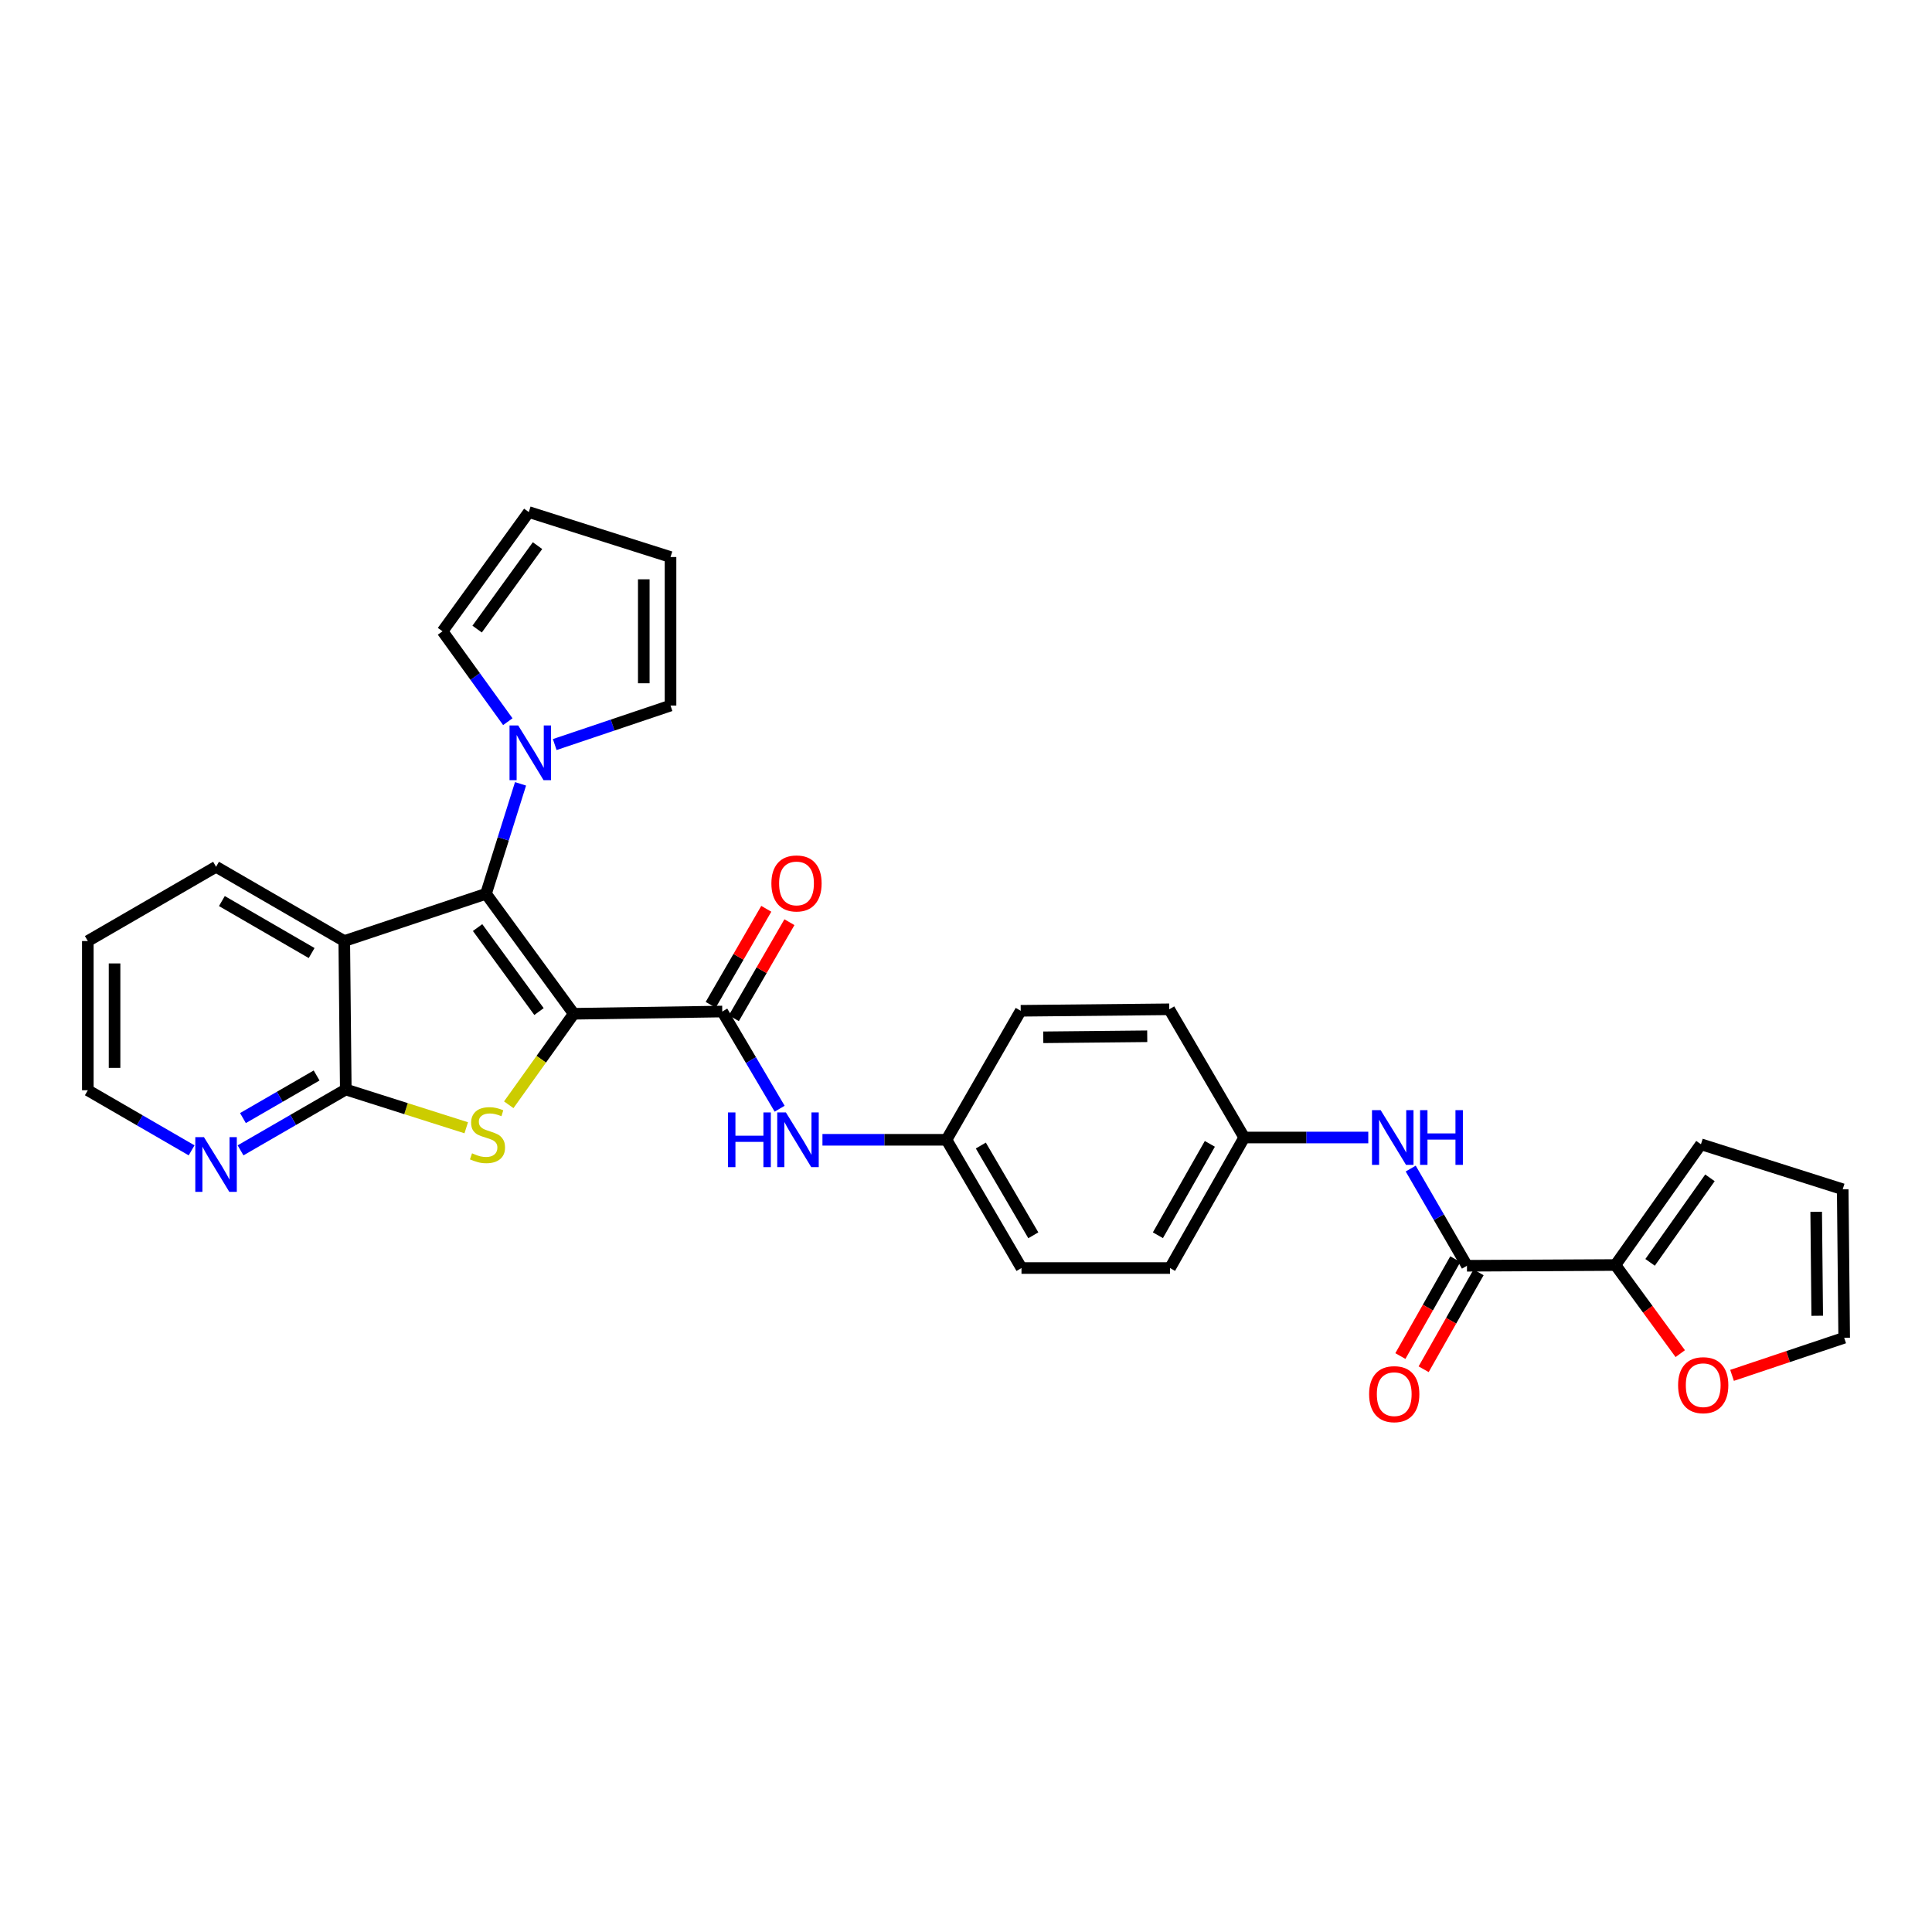<?xml version='1.0' encoding='iso-8859-1'?>
<svg version='1.1' baseProfile='full'
              xmlns='http://www.w3.org/2000/svg'
                      xmlns:rdkit='http://www.rdkit.org/xml'
                      xmlns:xlink='http://www.w3.org/1999/xlink'
                  xml:space='preserve'
width='1000px' height='1000px' viewBox='0 0 1000 1000'>
<!-- END OF HEADER -->
<rect style='opacity:1.0;fill:#FFFFFF;stroke:none' width='1000' height='1000' x='0' y='0'> </rect>
<path class='bond-0' d='M 296.972,524.726 L 251.558,462.625' style='fill:none;fill-rule:evenodd;stroke:#000000;stroke-width:6px;stroke-linecap:butt;stroke-linejoin:miter;stroke-opacity:1' />
<path class='bond-0' d='M 278.988,523.581 L 247.198,480.11' style='fill:none;fill-rule:evenodd;stroke:#000000;stroke-width:6px;stroke-linecap:butt;stroke-linejoin:miter;stroke-opacity:1' />
<path class='bond-1' d='M 296.972,524.726 L 280.15,548.276' style='fill:none;fill-rule:evenodd;stroke:#000000;stroke-width:6px;stroke-linecap:butt;stroke-linejoin:miter;stroke-opacity:1' />
<path class='bond-1' d='M 280.15,548.276 L 263.327,571.827' style='fill:none;fill-rule:evenodd;stroke:#CCCC00;stroke-width:6px;stroke-linecap:butt;stroke-linejoin:miter;stroke-opacity:1' />
<path class='bond-3' d='M 296.972,524.726 L 373.845,523.565' style='fill:none;fill-rule:evenodd;stroke:#000000;stroke-width:6px;stroke-linecap:butt;stroke-linejoin:miter;stroke-opacity:1' />
<path class='bond-2' d='M 251.558,462.625 L 178.192,487.085' style='fill:none;fill-rule:evenodd;stroke:#000000;stroke-width:6px;stroke-linecap:butt;stroke-linejoin:miter;stroke-opacity:1' />
<path class='bond-5' d='M 251.558,462.625 L 260.492,434.17' style='fill:none;fill-rule:evenodd;stroke:#000000;stroke-width:6px;stroke-linecap:butt;stroke-linejoin:miter;stroke-opacity:1' />
<path class='bond-5' d='M 260.492,434.17 L 269.426,405.716' style='fill:none;fill-rule:evenodd;stroke:#0000FF;stroke-width:6px;stroke-linecap:butt;stroke-linejoin:miter;stroke-opacity:1' />
<path class='bond-4' d='M 241.323,583.731 L 210.149,573.829' style='fill:none;fill-rule:evenodd;stroke:#CCCC00;stroke-width:6px;stroke-linecap:butt;stroke-linejoin:miter;stroke-opacity:1' />
<path class='bond-4' d='M 210.149,573.829 L 178.976,563.927' style='fill:none;fill-rule:evenodd;stroke:#000000;stroke-width:6px;stroke-linecap:butt;stroke-linejoin:miter;stroke-opacity:1' />
<path class='bond-23' d='M 178.192,487.085 L 111.831,448.645' style='fill:none;fill-rule:evenodd;stroke:#000000;stroke-width:6px;stroke-linecap:butt;stroke-linejoin:miter;stroke-opacity:1' />
<path class='bond-23' d='M 161.3,493.296 L 114.847,466.388' style='fill:none;fill-rule:evenodd;stroke:#000000;stroke-width:6px;stroke-linecap:butt;stroke-linejoin:miter;stroke-opacity:1' />
<path class='bond-30' d='M 178.192,487.085 L 178.976,563.927' style='fill:none;fill-rule:evenodd;stroke:#000000;stroke-width:6px;stroke-linecap:butt;stroke-linejoin:miter;stroke-opacity:1' />
<path class='bond-8' d='M 373.845,523.565 L 388.693,548.717' style='fill:none;fill-rule:evenodd;stroke:#000000;stroke-width:6px;stroke-linecap:butt;stroke-linejoin:miter;stroke-opacity:1' />
<path class='bond-8' d='M 388.693,548.717 L 403.542,573.869' style='fill:none;fill-rule:evenodd;stroke:#0000FF;stroke-width:6px;stroke-linecap:butt;stroke-linejoin:miter;stroke-opacity:1' />
<path class='bond-14' d='M 379.835,527.032 L 394.22,502.178' style='fill:none;fill-rule:evenodd;stroke:#000000;stroke-width:6px;stroke-linecap:butt;stroke-linejoin:miter;stroke-opacity:1' />
<path class='bond-14' d='M 394.22,502.178 L 408.606,477.325' style='fill:none;fill-rule:evenodd;stroke:#FF0000;stroke-width:6px;stroke-linecap:butt;stroke-linejoin:miter;stroke-opacity:1' />
<path class='bond-14' d='M 367.855,520.098 L 382.241,495.245' style='fill:none;fill-rule:evenodd;stroke:#000000;stroke-width:6px;stroke-linecap:butt;stroke-linejoin:miter;stroke-opacity:1' />
<path class='bond-14' d='M 382.241,495.245 L 396.627,470.391' style='fill:none;fill-rule:evenodd;stroke:#FF0000;stroke-width:6px;stroke-linecap:butt;stroke-linejoin:miter;stroke-opacity:1' />
<path class='bond-10' d='M 178.976,563.927 L 151.743,579.674' style='fill:none;fill-rule:evenodd;stroke:#000000;stroke-width:6px;stroke-linecap:butt;stroke-linejoin:miter;stroke-opacity:1' />
<path class='bond-10' d='M 151.743,579.674 L 124.51,595.421' style='fill:none;fill-rule:evenodd;stroke:#0000FF;stroke-width:6px;stroke-linecap:butt;stroke-linejoin:miter;stroke-opacity:1' />
<path class='bond-10' d='M 163.878,556.669 L 144.815,567.692' style='fill:none;fill-rule:evenodd;stroke:#000000;stroke-width:6px;stroke-linecap:butt;stroke-linejoin:miter;stroke-opacity:1' />
<path class='bond-10' d='M 144.815,567.692 L 125.751,578.714' style='fill:none;fill-rule:evenodd;stroke:#0000FF;stroke-width:6px;stroke-linecap:butt;stroke-linejoin:miter;stroke-opacity:1' />
<path class='bond-12' d='M 287.128,385.38 L 317.095,375.285' style='fill:none;fill-rule:evenodd;stroke:#0000FF;stroke-width:6px;stroke-linecap:butt;stroke-linejoin:miter;stroke-opacity:1' />
<path class='bond-12' d='M 317.095,375.285 L 347.062,365.19' style='fill:none;fill-rule:evenodd;stroke:#000000;stroke-width:6px;stroke-linecap:butt;stroke-linejoin:miter;stroke-opacity:1' />
<path class='bond-13' d='M 262.844,373.544 L 245.947,350.151' style='fill:none;fill-rule:evenodd;stroke:#0000FF;stroke-width:6px;stroke-linecap:butt;stroke-linejoin:miter;stroke-opacity:1' />
<path class='bond-13' d='M 245.947,350.151 L 229.051,326.758' style='fill:none;fill-rule:evenodd;stroke:#000000;stroke-width:6px;stroke-linecap:butt;stroke-linejoin:miter;stroke-opacity:1' />
<path class='bond-6' d='M 759.292,655.156 L 744.739,630.003' style='fill:none;fill-rule:evenodd;stroke:#000000;stroke-width:6px;stroke-linecap:butt;stroke-linejoin:miter;stroke-opacity:1' />
<path class='bond-6' d='M 744.739,630.003 L 730.185,604.85' style='fill:none;fill-rule:evenodd;stroke:#0000FF;stroke-width:6px;stroke-linecap:butt;stroke-linejoin:miter;stroke-opacity:1' />
<path class='bond-7' d='M 759.292,655.156 L 836.149,654.772' style='fill:none;fill-rule:evenodd;stroke:#000000;stroke-width:6px;stroke-linecap:butt;stroke-linejoin:miter;stroke-opacity:1' />
<path class='bond-16' d='M 753.272,651.742 L 739.053,676.817' style='fill:none;fill-rule:evenodd;stroke:#000000;stroke-width:6px;stroke-linecap:butt;stroke-linejoin:miter;stroke-opacity:1' />
<path class='bond-16' d='M 739.053,676.817 L 724.834,701.891' style='fill:none;fill-rule:evenodd;stroke:#FF0000;stroke-width:6px;stroke-linecap:butt;stroke-linejoin:miter;stroke-opacity:1' />
<path class='bond-16' d='M 765.312,658.57 L 751.093,683.644' style='fill:none;fill-rule:evenodd;stroke:#000000;stroke-width:6px;stroke-linecap:butt;stroke-linejoin:miter;stroke-opacity:1' />
<path class='bond-16' d='M 751.093,683.644 L 736.874,708.719' style='fill:none;fill-rule:evenodd;stroke:#FF0000;stroke-width:6px;stroke-linecap:butt;stroke-linejoin:miter;stroke-opacity:1' />
<path class='bond-11' d='M 836.149,654.772 L 852.924,677.708' style='fill:none;fill-rule:evenodd;stroke:#000000;stroke-width:6px;stroke-linecap:butt;stroke-linejoin:miter;stroke-opacity:1' />
<path class='bond-11' d='M 852.924,677.708 L 869.699,700.644' style='fill:none;fill-rule:evenodd;stroke:#FF0000;stroke-width:6px;stroke-linecap:butt;stroke-linejoin:miter;stroke-opacity:1' />
<path class='bond-15' d='M 836.149,654.772 L 880.41,592.271' style='fill:none;fill-rule:evenodd;stroke:#000000;stroke-width:6px;stroke-linecap:butt;stroke-linejoin:miter;stroke-opacity:1' />
<path class='bond-15' d='M 854.084,653.396 L 885.067,609.645' style='fill:none;fill-rule:evenodd;stroke:#000000;stroke-width:6px;stroke-linecap:butt;stroke-linejoin:miter;stroke-opacity:1' />
<path class='bond-21' d='M 425.7,589.956 L 457.802,589.956' style='fill:none;fill-rule:evenodd;stroke:#0000FF;stroke-width:6px;stroke-linecap:butt;stroke-linejoin:miter;stroke-opacity:1' />
<path class='bond-21' d='M 457.802,589.956 L 489.904,589.956' style='fill:none;fill-rule:evenodd;stroke:#000000;stroke-width:6px;stroke-linecap:butt;stroke-linejoin:miter;stroke-opacity:1' />
<path class='bond-9' d='M 708.221,588.772 L 676.116,588.772' style='fill:none;fill-rule:evenodd;stroke:#0000FF;stroke-width:6px;stroke-linecap:butt;stroke-linejoin:miter;stroke-opacity:1' />
<path class='bond-9' d='M 676.116,588.772 L 644.01,588.772' style='fill:none;fill-rule:evenodd;stroke:#000000;stroke-width:6px;stroke-linecap:butt;stroke-linejoin:miter;stroke-opacity:1' />
<path class='bond-28' d='M 99.173,595.422 L 72.314,579.867' style='fill:none;fill-rule:evenodd;stroke:#0000FF;stroke-width:6px;stroke-linecap:butt;stroke-linejoin:miter;stroke-opacity:1' />
<path class='bond-28' d='M 72.314,579.867 L 45.455,564.312' style='fill:none;fill-rule:evenodd;stroke:#000000;stroke-width:6px;stroke-linecap:butt;stroke-linejoin:miter;stroke-opacity:1' />
<path class='bond-17' d='M 896.503,711.885 L 925.524,702.156' style='fill:none;fill-rule:evenodd;stroke:#FF0000;stroke-width:6px;stroke-linecap:butt;stroke-linejoin:miter;stroke-opacity:1' />
<path class='bond-17' d='M 925.524,702.156 L 954.545,692.428' style='fill:none;fill-rule:evenodd;stroke:#000000;stroke-width:6px;stroke-linecap:butt;stroke-linejoin:miter;stroke-opacity:1' />
<path class='bond-19' d='M 347.062,365.19 L 347.062,288.318' style='fill:none;fill-rule:evenodd;stroke:#000000;stroke-width:6px;stroke-linecap:butt;stroke-linejoin:miter;stroke-opacity:1' />
<path class='bond-19' d='M 333.221,353.66 L 333.221,299.849' style='fill:none;fill-rule:evenodd;stroke:#000000;stroke-width:6px;stroke-linecap:butt;stroke-linejoin:miter;stroke-opacity:1' />
<path class='bond-18' d='M 229.051,326.758 L 273.704,265.049' style='fill:none;fill-rule:evenodd;stroke:#000000;stroke-width:6px;stroke-linecap:butt;stroke-linejoin:miter;stroke-opacity:1' />
<path class='bond-18' d='M 246.962,325.616 L 278.219,282.42' style='fill:none;fill-rule:evenodd;stroke:#000000;stroke-width:6px;stroke-linecap:butt;stroke-linejoin:miter;stroke-opacity:1' />
<path class='bond-20' d='M 880.41,592.271 L 953.784,615.563' style='fill:none;fill-rule:evenodd;stroke:#000000;stroke-width:6px;stroke-linecap:butt;stroke-linejoin:miter;stroke-opacity:1' />
<path class='bond-34' d='M 954.545,692.428 L 953.784,615.563' style='fill:none;fill-rule:evenodd;stroke:#000000;stroke-width:6px;stroke-linecap:butt;stroke-linejoin:miter;stroke-opacity:1' />
<path class='bond-34' d='M 940.591,681.035 L 940.058,627.229' style='fill:none;fill-rule:evenodd;stroke:#000000;stroke-width:6px;stroke-linecap:butt;stroke-linejoin:miter;stroke-opacity:1' />
<path class='bond-31' d='M 273.704,265.049 L 347.062,288.318' style='fill:none;fill-rule:evenodd;stroke:#000000;stroke-width:6px;stroke-linecap:butt;stroke-linejoin:miter;stroke-opacity:1' />
<path class='bond-26' d='M 489.904,589.956 L 528.321,523.18' style='fill:none;fill-rule:evenodd;stroke:#000000;stroke-width:6px;stroke-linecap:butt;stroke-linejoin:miter;stroke-opacity:1' />
<path class='bond-27' d='M 489.904,589.956 L 528.721,656.333' style='fill:none;fill-rule:evenodd;stroke:#000000;stroke-width:6px;stroke-linecap:butt;stroke-linejoin:miter;stroke-opacity:1' />
<path class='bond-27' d='M 507.674,592.926 L 534.846,639.389' style='fill:none;fill-rule:evenodd;stroke:#000000;stroke-width:6px;stroke-linecap:butt;stroke-linejoin:miter;stroke-opacity:1' />
<path class='bond-22' d='M 644.01,588.772 L 605.601,656.333' style='fill:none;fill-rule:evenodd;stroke:#000000;stroke-width:6px;stroke-linecap:butt;stroke-linejoin:miter;stroke-opacity:1' />
<path class='bond-22' d='M 626.216,592.066 L 599.33,639.358' style='fill:none;fill-rule:evenodd;stroke:#000000;stroke-width:6px;stroke-linecap:butt;stroke-linejoin:miter;stroke-opacity:1' />
<path class='bond-33' d='M 644.01,588.772 L 605.201,522.411' style='fill:none;fill-rule:evenodd;stroke:#000000;stroke-width:6px;stroke-linecap:butt;stroke-linejoin:miter;stroke-opacity:1' />
<path class='bond-29' d='M 111.831,448.645 L 45.455,487.085' style='fill:none;fill-rule:evenodd;stroke:#000000;stroke-width:6px;stroke-linecap:butt;stroke-linejoin:miter;stroke-opacity:1' />
<path class='bond-24' d='M 605.201,522.411 L 528.321,523.18' style='fill:none;fill-rule:evenodd;stroke:#000000;stroke-width:6px;stroke-linecap:butt;stroke-linejoin:miter;stroke-opacity:1' />
<path class='bond-24' d='M 593.807,536.367 L 539.991,536.905' style='fill:none;fill-rule:evenodd;stroke:#000000;stroke-width:6px;stroke-linecap:butt;stroke-linejoin:miter;stroke-opacity:1' />
<path class='bond-25' d='M 605.601,656.333 L 528.721,656.333' style='fill:none;fill-rule:evenodd;stroke:#000000;stroke-width:6px;stroke-linecap:butt;stroke-linejoin:miter;stroke-opacity:1' />
<path class='bond-32' d='M 45.455,564.312 L 45.455,487.085' style='fill:none;fill-rule:evenodd;stroke:#000000;stroke-width:6px;stroke-linecap:butt;stroke-linejoin:miter;stroke-opacity:1' />
<path class='bond-32' d='M 59.296,552.728 L 59.296,498.669' style='fill:none;fill-rule:evenodd;stroke:#000000;stroke-width:6px;stroke-linecap:butt;stroke-linejoin:miter;stroke-opacity:1' />
<path  class='atom-2' d='M 244.327 596.947
Q 244.647 597.067, 245.967 597.627
Q 247.287 598.187, 248.727 598.547
Q 250.207 598.867, 251.647 598.867
Q 254.327 598.867, 255.887 597.587
Q 257.447 596.267, 257.447 593.987
Q 257.447 592.427, 256.647 591.467
Q 255.887 590.507, 254.687 589.987
Q 253.487 589.467, 251.487 588.867
Q 248.967 588.107, 247.447 587.387
Q 245.967 586.667, 244.887 585.147
Q 243.847 583.627, 243.847 581.067
Q 243.847 577.507, 246.247 575.307
Q 248.687 573.107, 253.487 573.107
Q 256.767 573.107, 260.487 574.667
L 259.567 577.747
Q 256.167 576.347, 253.607 576.347
Q 250.847 576.347, 249.327 577.507
Q 247.807 578.627, 247.847 580.587
Q 247.847 582.107, 248.607 583.027
Q 249.407 583.947, 250.527 584.467
Q 251.687 584.987, 253.607 585.587
Q 256.167 586.387, 257.687 587.187
Q 259.207 587.987, 260.287 589.627
Q 261.407 591.227, 261.407 593.987
Q 261.407 597.907, 258.767 600.027
Q 256.167 602.107, 251.807 602.107
Q 249.287 602.107, 247.367 601.547
Q 245.487 601.027, 243.247 600.107
L 244.327 596.947
' fill='#CCCC00'/>
<path  class='atom-6' d='M 268.213 375.483
L 277.493 390.483
Q 278.413 391.963, 279.893 394.643
Q 281.373 397.323, 281.453 397.483
L 281.453 375.483
L 285.213 375.483
L 285.213 403.803
L 281.333 403.803
L 271.373 387.403
Q 270.213 385.483, 268.973 383.283
Q 267.773 381.083, 267.413 380.403
L 267.413 403.803
L 263.733 403.803
L 263.733 375.483
L 268.213 375.483
' fill='#0000FF'/>
<path  class='atom-9' d='M 376.819 575.796
L 380.659 575.796
L 380.659 587.836
L 395.139 587.836
L 395.139 575.796
L 398.979 575.796
L 398.979 604.116
L 395.139 604.116
L 395.139 591.036
L 380.659 591.036
L 380.659 604.116
L 376.819 604.116
L 376.819 575.796
' fill='#0000FF'/>
<path  class='atom-9' d='M 406.779 575.796
L 416.059 590.796
Q 416.979 592.276, 418.459 594.956
Q 419.939 597.636, 420.019 597.796
L 420.019 575.796
L 423.779 575.796
L 423.779 604.116
L 419.899 604.116
L 409.939 587.716
Q 408.779 585.796, 407.539 583.596
Q 406.339 581.396, 405.979 580.716
L 405.979 604.116
L 402.299 604.116
L 402.299 575.796
L 406.779 575.796
' fill='#0000FF'/>
<path  class='atom-10' d='M 714.623 574.612
L 723.903 589.612
Q 724.823 591.092, 726.303 593.772
Q 727.783 596.452, 727.863 596.612
L 727.863 574.612
L 731.623 574.612
L 731.623 602.932
L 727.743 602.932
L 717.783 586.532
Q 716.623 584.612, 715.383 582.412
Q 714.183 580.212, 713.823 579.532
L 713.823 602.932
L 710.143 602.932
L 710.143 574.612
L 714.623 574.612
' fill='#0000FF'/>
<path  class='atom-10' d='M 735.023 574.612
L 738.863 574.612
L 738.863 586.652
L 753.343 586.652
L 753.343 574.612
L 757.183 574.612
L 757.183 602.932
L 753.343 602.932
L 753.343 589.852
L 738.863 589.852
L 738.863 602.932
L 735.023 602.932
L 735.023 574.612
' fill='#0000FF'/>
<path  class='atom-11' d='M 105.571 588.592
L 114.851 603.592
Q 115.771 605.072, 117.251 607.752
Q 118.731 610.432, 118.811 610.592
L 118.811 588.592
L 122.571 588.592
L 122.571 616.912
L 118.691 616.912
L 108.731 600.512
Q 107.571 598.592, 106.331 596.392
Q 105.131 594.192, 104.771 593.512
L 104.771 616.912
L 101.091 616.912
L 101.091 588.592
L 105.571 588.592
' fill='#0000FF'/>
<path  class='atom-12' d='M 868.579 716.968
Q 868.579 710.168, 871.939 706.368
Q 875.299 702.568, 881.579 702.568
Q 887.859 702.568, 891.219 706.368
Q 894.579 710.168, 894.579 716.968
Q 894.579 723.848, 891.179 727.768
Q 887.779 731.648, 881.579 731.648
Q 875.339 731.648, 871.939 727.768
Q 868.579 723.888, 868.579 716.968
M 881.579 728.448
Q 885.899 728.448, 888.219 725.568
Q 890.579 722.648, 890.579 716.968
Q 890.579 711.408, 888.219 708.608
Q 885.899 705.768, 881.579 705.768
Q 877.259 705.768, 874.899 708.568
Q 872.579 711.368, 872.579 716.968
Q 872.579 722.688, 874.899 725.568
Q 877.259 728.448, 881.579 728.448
' fill='#FF0000'/>
<path  class='atom-15' d='M 399.27 457.261
Q 399.27 450.461, 402.63 446.661
Q 405.99 442.861, 412.27 442.861
Q 418.55 442.861, 421.91 446.661
Q 425.27 450.461, 425.27 457.261
Q 425.27 464.141, 421.87 468.061
Q 418.47 471.941, 412.27 471.941
Q 406.03 471.941, 402.63 468.061
Q 399.27 464.181, 399.27 457.261
M 412.27 468.741
Q 416.59 468.741, 418.91 465.861
Q 421.27 462.941, 421.27 457.261
Q 421.27 451.701, 418.91 448.901
Q 416.59 446.061, 412.27 446.061
Q 407.95 446.061, 405.59 448.861
Q 403.27 451.661, 403.27 457.261
Q 403.27 462.981, 405.59 465.861
Q 407.95 468.741, 412.27 468.741
' fill='#FF0000'/>
<path  class='atom-17' d='M 708.652 721.613
Q 708.652 714.813, 712.012 711.013
Q 715.372 707.213, 721.652 707.213
Q 727.932 707.213, 731.292 711.013
Q 734.652 714.813, 734.652 721.613
Q 734.652 728.493, 731.252 732.413
Q 727.852 736.293, 721.652 736.293
Q 715.412 736.293, 712.012 732.413
Q 708.652 728.533, 708.652 721.613
M 721.652 733.093
Q 725.972 733.093, 728.292 730.213
Q 730.652 727.293, 730.652 721.613
Q 730.652 716.053, 728.292 713.253
Q 725.972 710.413, 721.652 710.413
Q 717.332 710.413, 714.972 713.213
Q 712.652 716.013, 712.652 721.613
Q 712.652 727.333, 714.972 730.213
Q 717.332 733.093, 721.652 733.093
' fill='#FF0000'/>
</svg>
